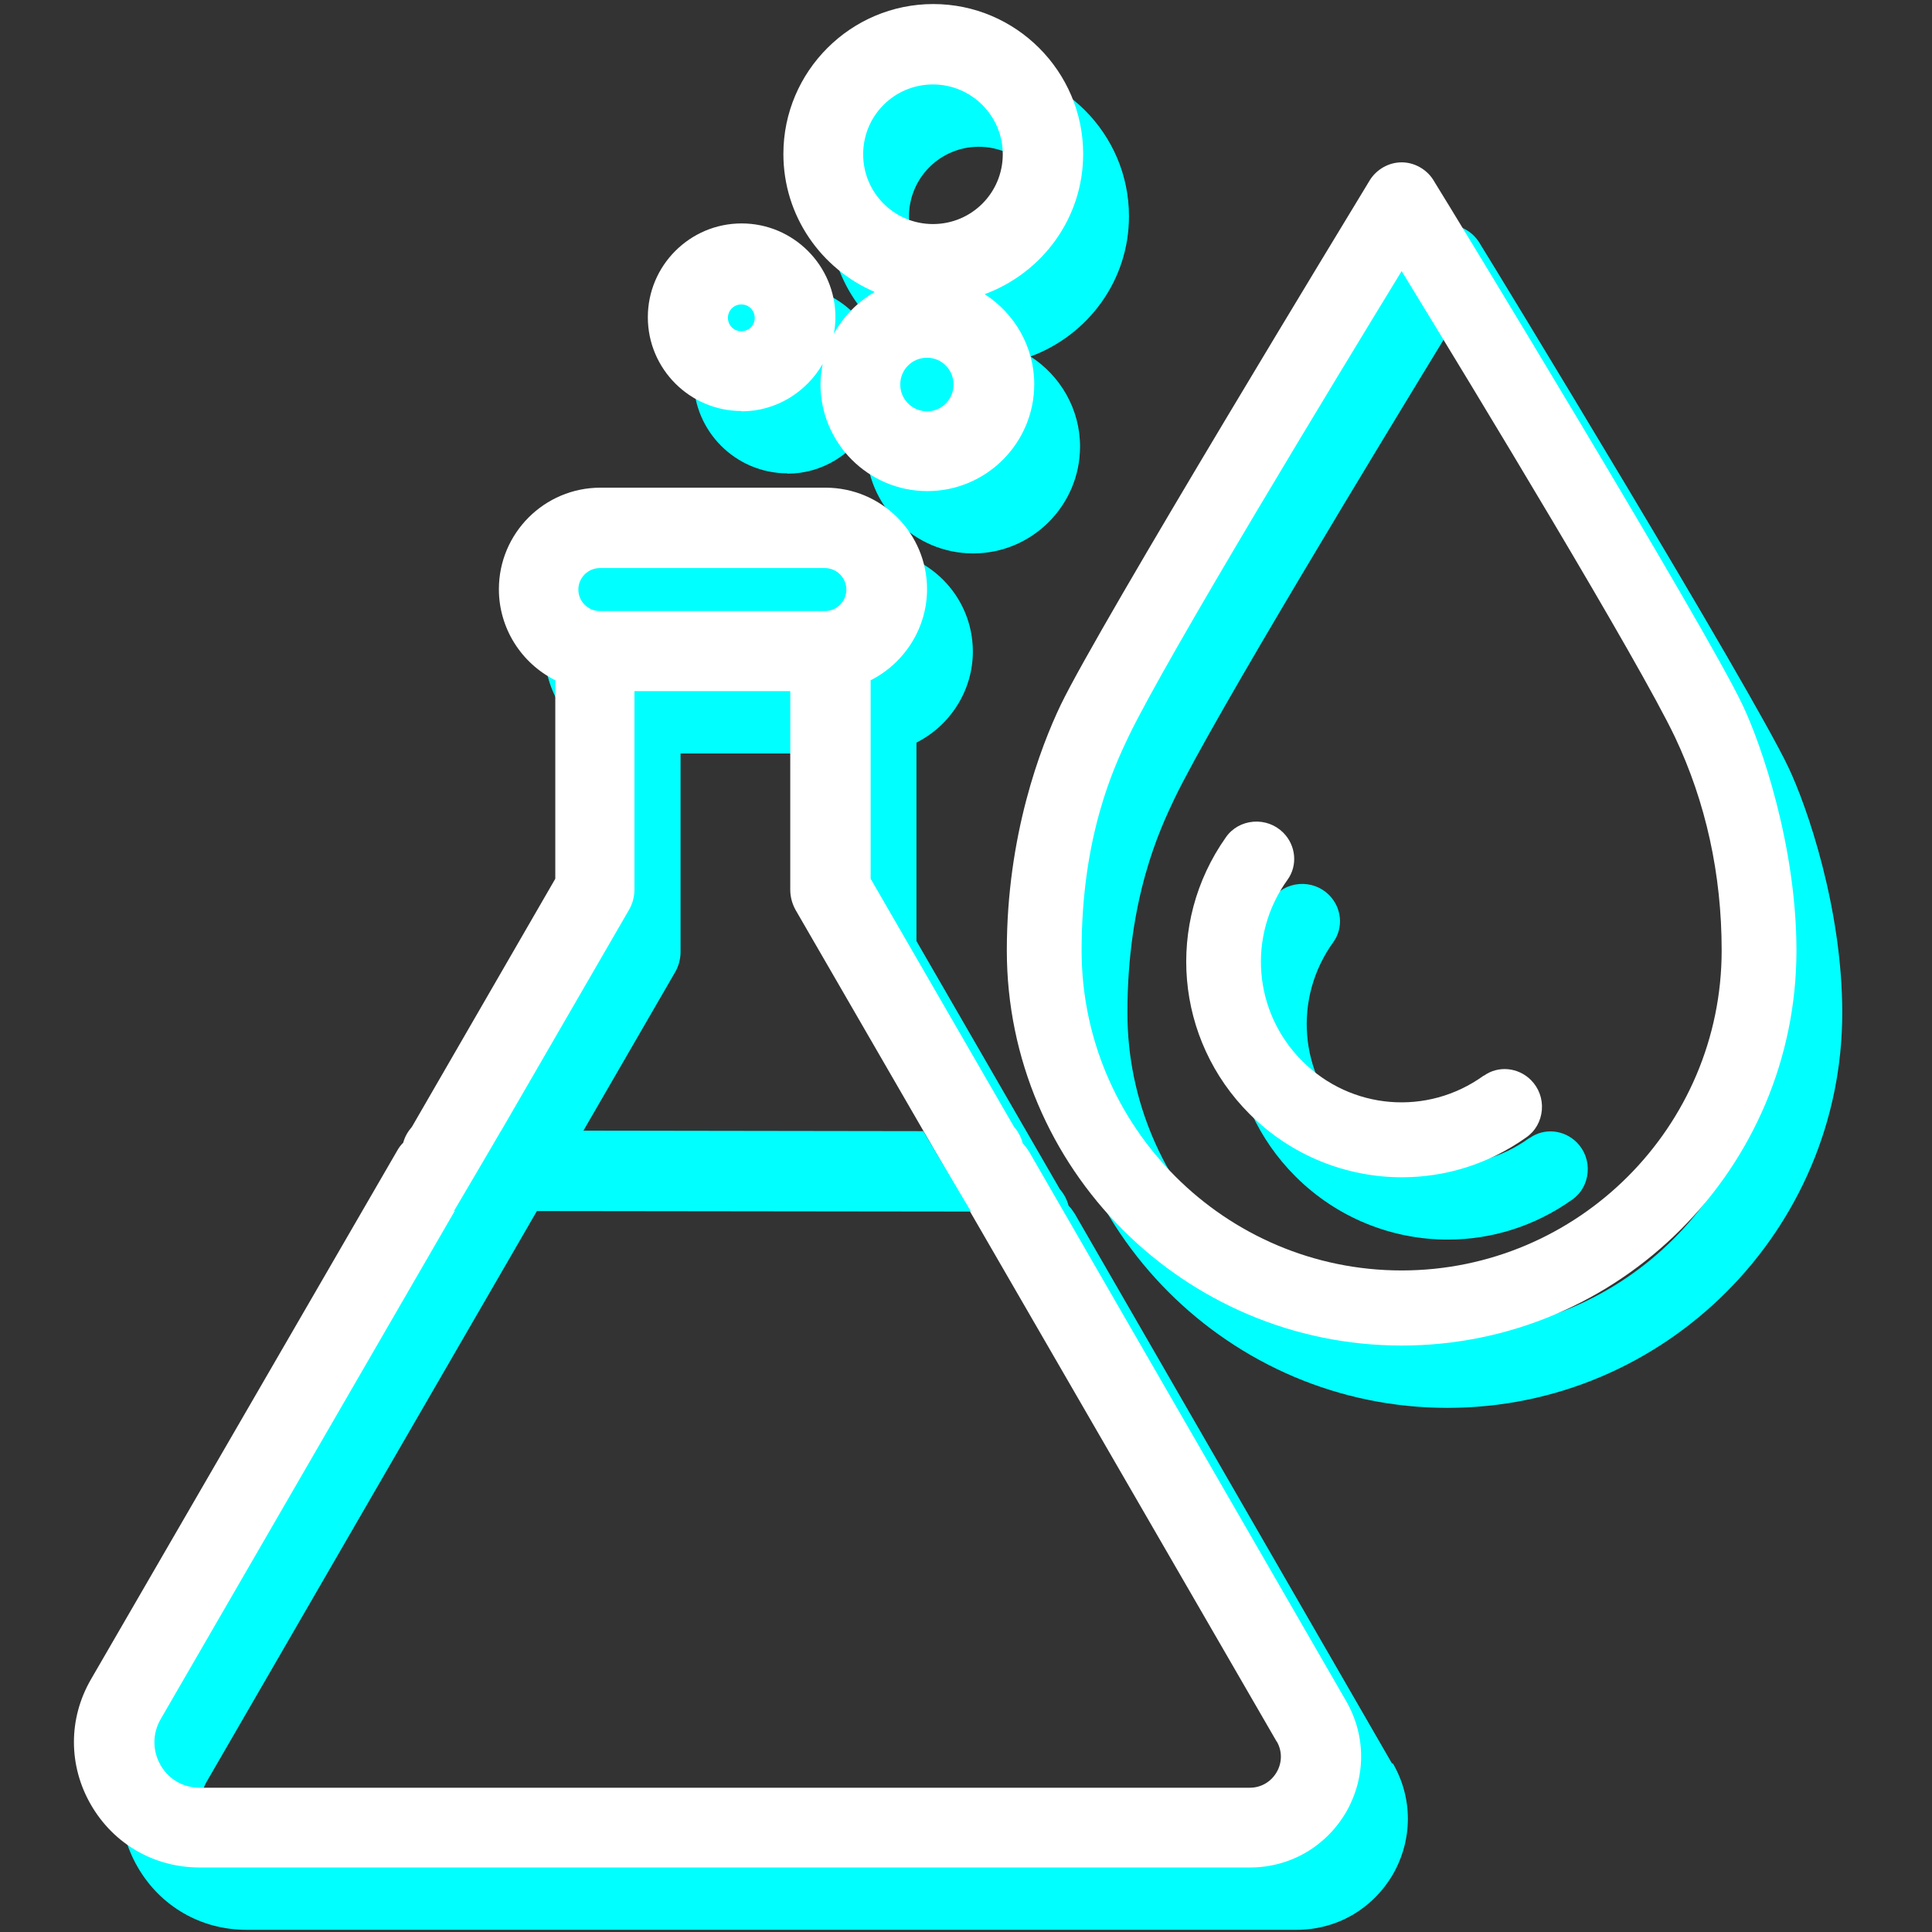 <?xml version="1.0" encoding="UTF-8"?><svg id="Calque_1" xmlns="http://www.w3.org/2000/svg" viewBox="0 0 62 62"><rect x="0" y="0" width="62" height="62" fill="#333333" stroke="none"/><defs><style>.cls-1{fill:#fff;}.cls-2{fill:aqua;}</style></defs><path class="cls-2" d="m25.27,15.2c1.11,0,2.08-.62,2.6-1.52-.04.21-.07.43-.07.65,0,1.89,1.54,3.43,3.43,3.43s3.43-1.54,3.43-3.43c0-1.21-.64-2.28-1.59-2.89,1.84-.68,3.16-2.43,3.16-4.5,0-2.65-2.16-4.81-4.81-4.81s-4.81,2.16-4.81,4.81c0,1.99,1.21,3.69,2.93,4.43-.55.32-1,.78-1.31,1.34.03-.17.05-.35.05-.53,0-1.66-1.35-3.01-3.01-3.01s-3.01,1.35-3.01,3.01,1.35,3.01,3.01,3.01Zm8.81-8.8c.04.18.06.36.06.55s-.02.37-.06.55c-.15.71-.57,1.32-1.15,1.71.58-.39,1-1,1.15-1.71.04-.18.06-.36.06-.55s-.02-.37-.06-.55c-.15-.71-.57-1.32-1.15-1.71.58.39,1,1,1.15,1.71Zm-2.67-1.69c1.23,0,2.24,1,2.24,2.24s-1,2.24-2.24,2.24-2.24-1-2.24-2.24,1-2.24,2.24-2.24Zm-.19,8.77c.47,0,.85.38.85.86s-.38.86-.85.86-.86-.38-.86-.86.38-.86.86-.86Zm-5.96-.85c-.24,0-.43-.19-.43-.43s.19-.43.43-.43.43.19.43.43-.19.43-.43.43Z"/><path class="cls-2" d="m44.67,56.59l-10.18-17.64c-.06-.09-.12-.18-.2-.26-.05-.2-.15-.38-.28-.53l-4.6-7.96v-6.37c1.09-.55,1.81-1.68,1.81-2.92,0-1.8-1.46-3.26-3.26-3.26h-7.22c-1.8,0-3.26,1.46-3.26,3.26,0,1.24.71,2.37,1.81,2.92v6.37l-4.6,7.96c-.13.15-.23.32-.28.51-.08.08-.14.16-.19.25l-9.8,16.97c-.73,1.26-.73,2.77,0,4.03.73,1.26,2.03,2.01,3.49,2.01h33.7c1.29,0,2.44-.67,3.09-1.78.64-1.12.64-2.45,0-3.56Zm-2.23,1.29c.18.31.18.68,0,.99-.18.31-.5.5-.86.5H7.89c-.53,0-1-.27-1.26-.73-.26-.46-.26-1,0-1.46l15.04-25.99c.11-.19.17-.42.17-.64v-6.37h5v6.37c0,.23.06.45.17.65l15.44,26.69Zm-14.5-36.27h-7.22c-.38,0-.69-.31-.69-.69s.31-.69.69-.69h7.22c.38,0,.69.31.69.69s-.31.69-.69.69Z"/><path class="cls-2" d="m57.39,24.62c-1.21-2.55-9.5-16.17-9.86-16.74l-.06-.1c-.22-.35-.61-.57-1.02-.57s-.8.22-1.02.57l-.06.1c-.35.58-8.64,14.2-9.86,16.74-.65,1.36-1.73,4.19-1.73,7.88,0,6.99,5.69,12.68,12.67,12.68s12.67-5.69,12.67-12.68c0-3.35-1.13-6.62-1.73-7.88Zm-10.94,18.15c-5.66,0-10.27-4.61-10.27-10.27,0-3.69,1.05-5.9,1.5-6.85,1.22-2.55,6.78-11.69,8.77-14.95,2.4,3.92,7.59,12.48,8.77,14.95.99,2.09,1.5,4.4,1.5,6.85,0,5.66-4.61,10.27-10.27,10.27Z"/><path class="cls-2" d="m49.08,36.52c-1.8,1.3-4.25,1.1-5.82-.47-1.57-1.57-1.77-4.02-.47-5.82.33-.46.27-1.1-.14-1.51-.25-.25-.6-.38-.96-.35-.36.03-.68.21-.88.5-1.95,2.76-1.63,6.49.76,8.88,1.34,1.34,3.11,2.03,4.89,2.03,1.39,0,2.78-.42,3.99-1.28.29-.2.47-.52.5-.88.03-.36-.1-.71-.35-.96-.41-.41-1.05-.47-1.51-.14Z"/><path class="cls-1" d="m23.8,13.2c1.11,0,2.08-.62,2.6-1.52-.04.21-.07.43-.07.65,0,1.89,1.54,3.43,3.43,3.43s3.43-1.54,3.43-3.43c0-1.21-.64-2.28-1.59-2.89,1.84-.68,3.16-2.43,3.16-4.5,0-2.65-2.16-4.81-4.81-4.81s-4.81,2.16-4.81,4.81c0,1.99,1.21,3.69,2.93,4.43-.55.32-1,.78-1.31,1.34.03-.17.05-.35.05-.53,0-1.66-1.35-3.01-3.01-3.01s-3.01,1.35-3.01,3.01,1.35,3.01,3.01,3.01Zm8.81-8.8c.04.18.06.36.06.55s-.02.37-.06.55c-.15.71-.57,1.32-1.15,1.71.58-.39,1-1,1.15-1.71.04-.18.06-.36.06-.55s-.02-.37-.06-.55c-.15-.71-.57-1.32-1.15-1.71.58.39,1,1,1.15,1.71Zm-2.67-1.69c1.23,0,2.24,1,2.24,2.24s-1,2.24-2.24,2.24-2.24-1-2.24-2.24,1-2.24,2.24-2.24Zm-.19,8.77c.47,0,.85.38.85.86s-.38.86-.85.86-.86-.38-.86-.86.38-.86.86-.86Zm-5.96-.85c-.24,0-.43-.19-.43-.43s.19-.43.43-.43.43.19.43.43-.19.43-.43.43Z"/><path class="cls-1" d="m43.2,54.59l-10.18-17.64c-.06-.09-.12-.18-.2-.26-.05-.2-.15-.38-.28-.53l-4.6-7.96v-6.37c1.09-.55,1.81-1.68,1.81-2.92,0-1.8-1.46-3.26-3.26-3.26h-7.22c-1.8,0-3.26,1.46-3.26,3.26,0,1.24.71,2.37,1.81,2.92v6.37l-4.6,7.96c-.13.15-.23.32-.28.51-.08.08-.14.16-.19.25L2.92,53.89c-.73,1.26-.73,2.77,0,4.03.73,1.26,2.03,2.01,3.49,2.01h33.7c1.29,0,2.44-.67,3.09-1.78.64-1.12.64-2.45,0-3.56Zm-2.23,1.29c.18.31.18.68,0,.99-.18.31-.5.5-.86.5H6.41c-.53,0-1-.27-1.26-.73-.26-.46-.26-1,0-1.46l15.04-25.99c.11-.19.17-.42.17-.64v-6.37h5v6.37c0,.23.06.45.17.65l15.44,26.69Zm-14.5-36.27h-7.22c-.38,0-.69-.31-.69-.69s.31-.69.69-.69h7.22c.38,0,.69.31.69.69s-.31.69-.69.69Z"/><path class="cls-1" d="m55.92,22.62c-1.21-2.55-9.5-16.17-9.86-16.74l-.06-.1c-.22-.35-.61-.57-1.02-.57s-.8.22-1.02.57l-.06.1c-.35.58-8.64,14.2-9.86,16.74-.65,1.36-1.73,4.19-1.73,7.88,0,6.99,5.69,12.68,12.67,12.68s12.67-5.69,12.67-12.68c0-3.35-1.13-6.62-1.73-7.88Zm-10.94,18.15c-5.66,0-10.27-4.61-10.27-10.27,0-3.69,1.05-5.9,1.5-6.85,1.22-2.55,6.78-11.69,8.77-14.95,2.4,3.92,7.59,12.48,8.77,14.95.99,2.09,1.5,4.4,1.5,6.85,0,5.66-4.61,10.27-10.27,10.27Z"/><path class="cls-1" d="m47.61,34.52c-1.8,1.3-4.25,1.1-5.82-.47-1.57-1.57-1.77-4.02-.47-5.82.33-.46.27-1.1-.14-1.51-.25-.25-.6-.38-.96-.35-.36.03-.68.21-.88.5-1.95,2.76-1.63,6.49.76,8.88,1.34,1.34,3.11,2.03,4.89,2.03,1.39,0,2.78-.42,3.99-1.28.29-.2.47-.52.5-.88.03-.36-.1-.71-.35-.96-.41-.41-1.05-.47-1.51-.14Z"/><polygon class="cls-2" points="14.57 38.86 31.16 38.88 29.63 36.3 16.09 36.28 14.57 38.86"/></svg>